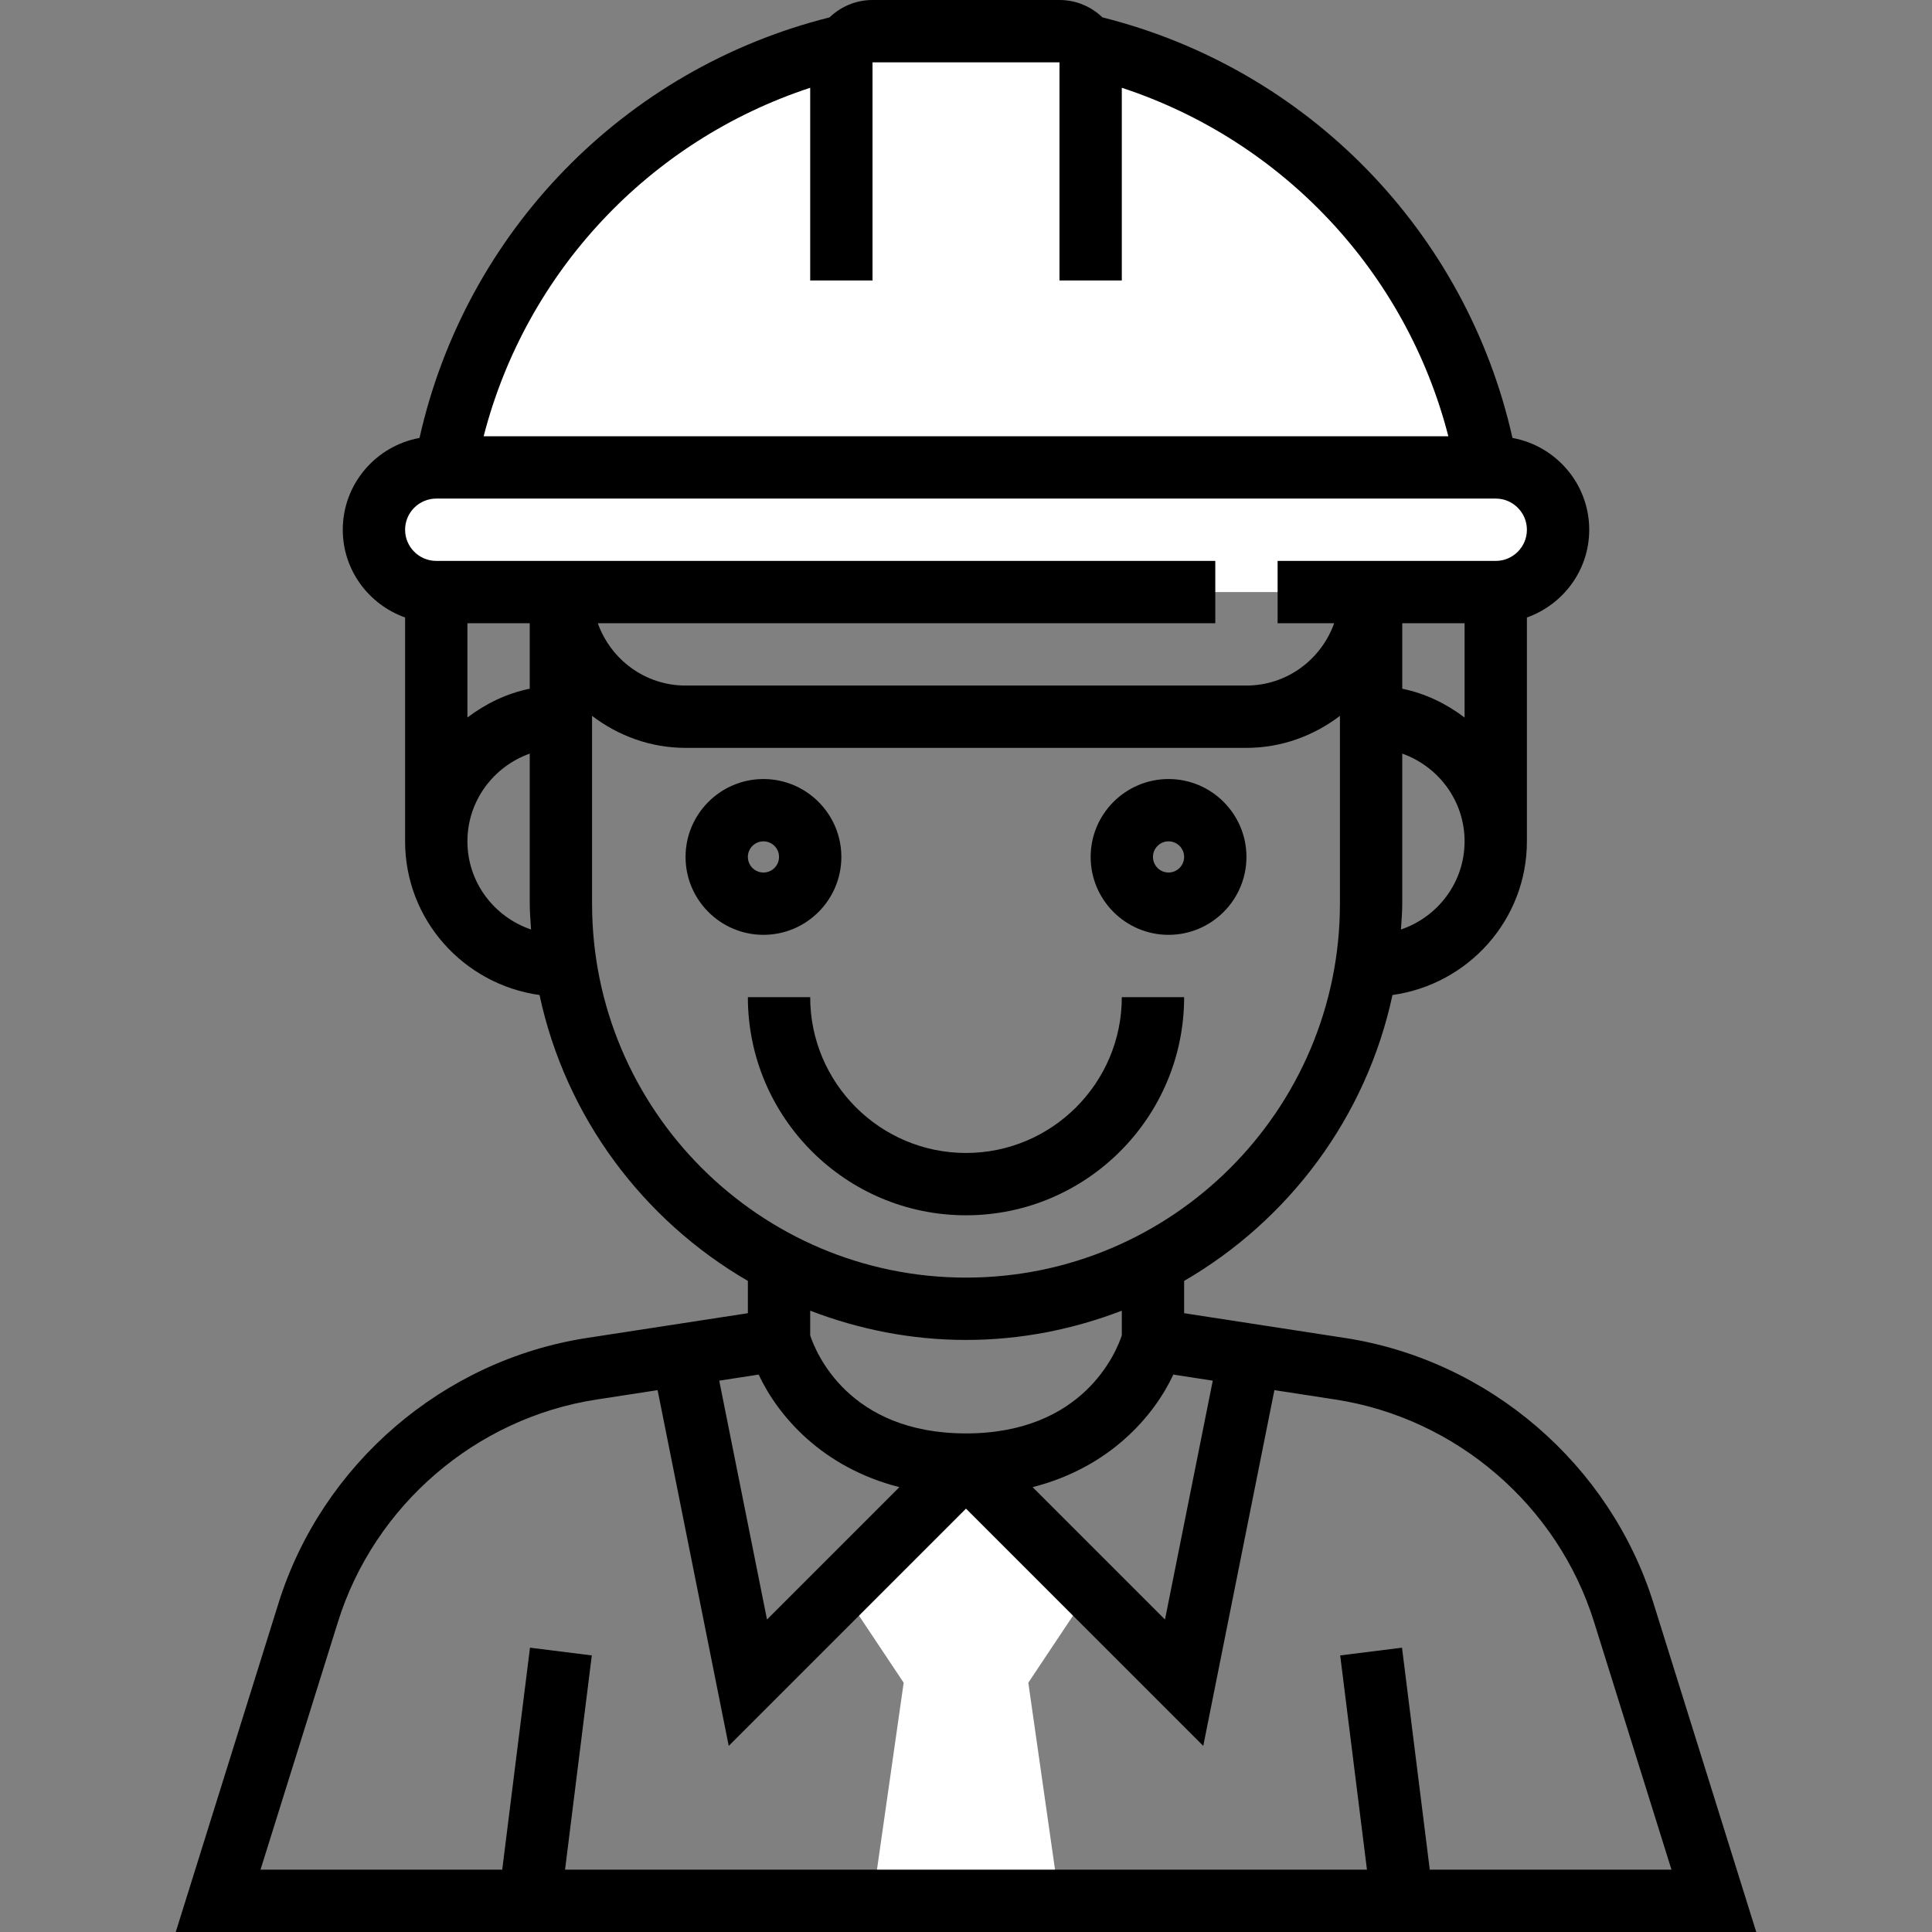 <?xml version="1.0" encoding="iso-8859-1"?>
<!-- Generator: Adobe Illustrator 19.0.0, SVG Export Plug-In . SVG Version: 6.00 Build 0)  -->
<svg version="1.1" id="Capa_1" xmlns="http://www.w3.org/2000/svg" xmlns:xlink="http://www.w3.org/1999/xlink" x="0px" y="0px"
	 viewBox="0 0 496 496" style="enable-background:new 0 0 496 496;" xml:space="preserve">
<rect x="0" y="0" width="496" height="496" fill="#808080" stroke="none"/>
<g>
	<polygon style="fill:white" points="280,408 248,376 216,408 232,432 224,488 272,488 264,432 	"/>
	<path style="fill:white" d="M384,120h-2.24C372.28,66.856,331.976,24.496,280,11.92h-1.28C277.312,9.616,274.896,8,272,8h-48
		c-2.896,0-5.312,1.616-6.72,3.92H216C164.024,24.496,123.72,66.856,114.24,120H112c-8.84,0-16,7.16-16,16s7.16,16,16,16h200h16h56
		c8.84,0,16-7.16,16-16S392.84,120,384,120z"/>
</g>
<g>
	<path style="fill:black;" d="M424.504,411.608c-11.152-35.688-42.24-62.424-79.2-68.112L304,337.136v-8.288
		c26.92-15.624,46.784-42.072,53.488-73.4C376.928,252.736,392,236.176,392,216v-57.472c9.288-3.312,16-12.112,16-22.528
		c0-11.76-8.52-21.528-19.704-23.568c-11.832-52.816-52.44-94.72-105.264-107.968C280.16,1.712,276.288,0,272,0h-48
		c-4.288,0-8.16,1.712-11.032,4.464c-52.824,13.248-93.432,55.152-105.264,107.968C96.52,114.472,88,124.24,88,136
		c0,10.416,6.712,19.216,16,22.528V216c0,20.176,15.072,36.736,34.512,39.448c6.704,31.328,26.568,57.776,53.488,73.4v8.288
		l-41.304,6.352c-36.96,5.688-68.048,32.424-79.2,68.112L45.12,496h405.76L424.504,411.608z M288,342.824
		c-1.368,4.16-9.768,25.176-40,25.176c-30.224,0-38.608-20.92-40-25.176v-6.336c12.44,4.784,25.896,7.512,40,7.512
		s27.56-2.728,40-7.512V342.824z M230.896,381.792l-33.984,33.984l-12.264-61.32l10.12-1.56
		C199.76,363.56,211.088,376.744,230.896,381.792z M301.232,352.896l10.12,1.56l-12.264,61.32l-33.984-33.984
		C284.912,376.744,296.24,363.56,301.232,352.896z M376,160v24.208c-4.672-3.536-10.056-6.184-16-7.392V160H376z M359.664,238.632
		C359.792,236.424,360,234.24,360,232v-38.528c9.288,3.312,16,12.112,16,22.528C376,226.536,369.128,235.416,359.664,238.632z
		 M208,22.536V72h16V16h48v56h16V22.536C329.336,36.12,360.992,69.872,371.832,112H124.168C135.008,69.872,166.664,36.12,208,22.536
		z M112,128h272c4.408,0,8,3.592,8,8s-3.592,8-8,8h-56v16h14.52c-3.312,9.288-12.112,16-22.528,16H176
		c-10.416,0-19.216-6.712-22.528-16H312v-16H112c-4.408,0-8-3.592-8-8S107.592,128,112,128z M136,160v16.808
		c-5.944,1.216-11.328,3.856-16,7.392V160H136z M120,216c0-10.416,6.712-19.216,16-22.528V232c0,2.24,0.208,4.424,0.336,6.632
		C126.872,235.416,120,226.536,120,216z M152,232v-48.208c6.704,5.08,14.96,8.208,24,8.208h144c9.04,0,17.296-3.128,24-8.208V232
		c0,52.936-43.064,96-96,96S152,284.936,152,232z M86.768,416.376c9.344-29.904,35.392-52.312,66.36-57.072l15.696-2.416
		l18.264,91.336L248,387.312l60.912,60.912l18.264-91.336l15.696,2.416c30.968,4.768,57.016,27.168,66.36,57.072L429.12,480h-62.056
		l-7.128-56.992l-15.872,1.984L350.936,480H145.064l6.872-55.008l-15.872-1.984L128.936,480H66.88L86.768,416.376z"/>
	<path style="fill:black" d="M216,220c0-11.024-8.976-20-20-20s-20,8.976-20,20s8.976,20,20,20S216,231.024,216,220z M192,220
		c0-2.208,1.792-4,4-4s4,1.792,4,4s-1.792,4-4,4S192,222.208,192,220z"/>
	<path style="fill:black;" d="M300,240c11.024,0,20-8.976,20-20s-8.976-20-20-20s-20,8.976-20,20S288.976,240,300,240z M300,216
		c2.208,0,4,1.792,4,4s-1.792,4-4,4s-4-1.792-4-4S297.792,216,300,216z"/>
	<path style="fill:black;" d="M304,256h-16c0,22.056-17.944,40-40,40s-40-17.944-40-40h-16c0,30.88,25.12,56,56,56
		S304,286.88,304,256z"/>
</g>
<g>
</g>
<g>
</g>
<g>
</g>
<g>
</g>
<g>
</g>
<g>
</g>
<g>
</g>
<g>
</g>
<g>
</g>
<g>
</g>
<g>
</g>
<g>
</g>
<g>
</g>
<g>
</g>
<g>
</g>
</svg>
